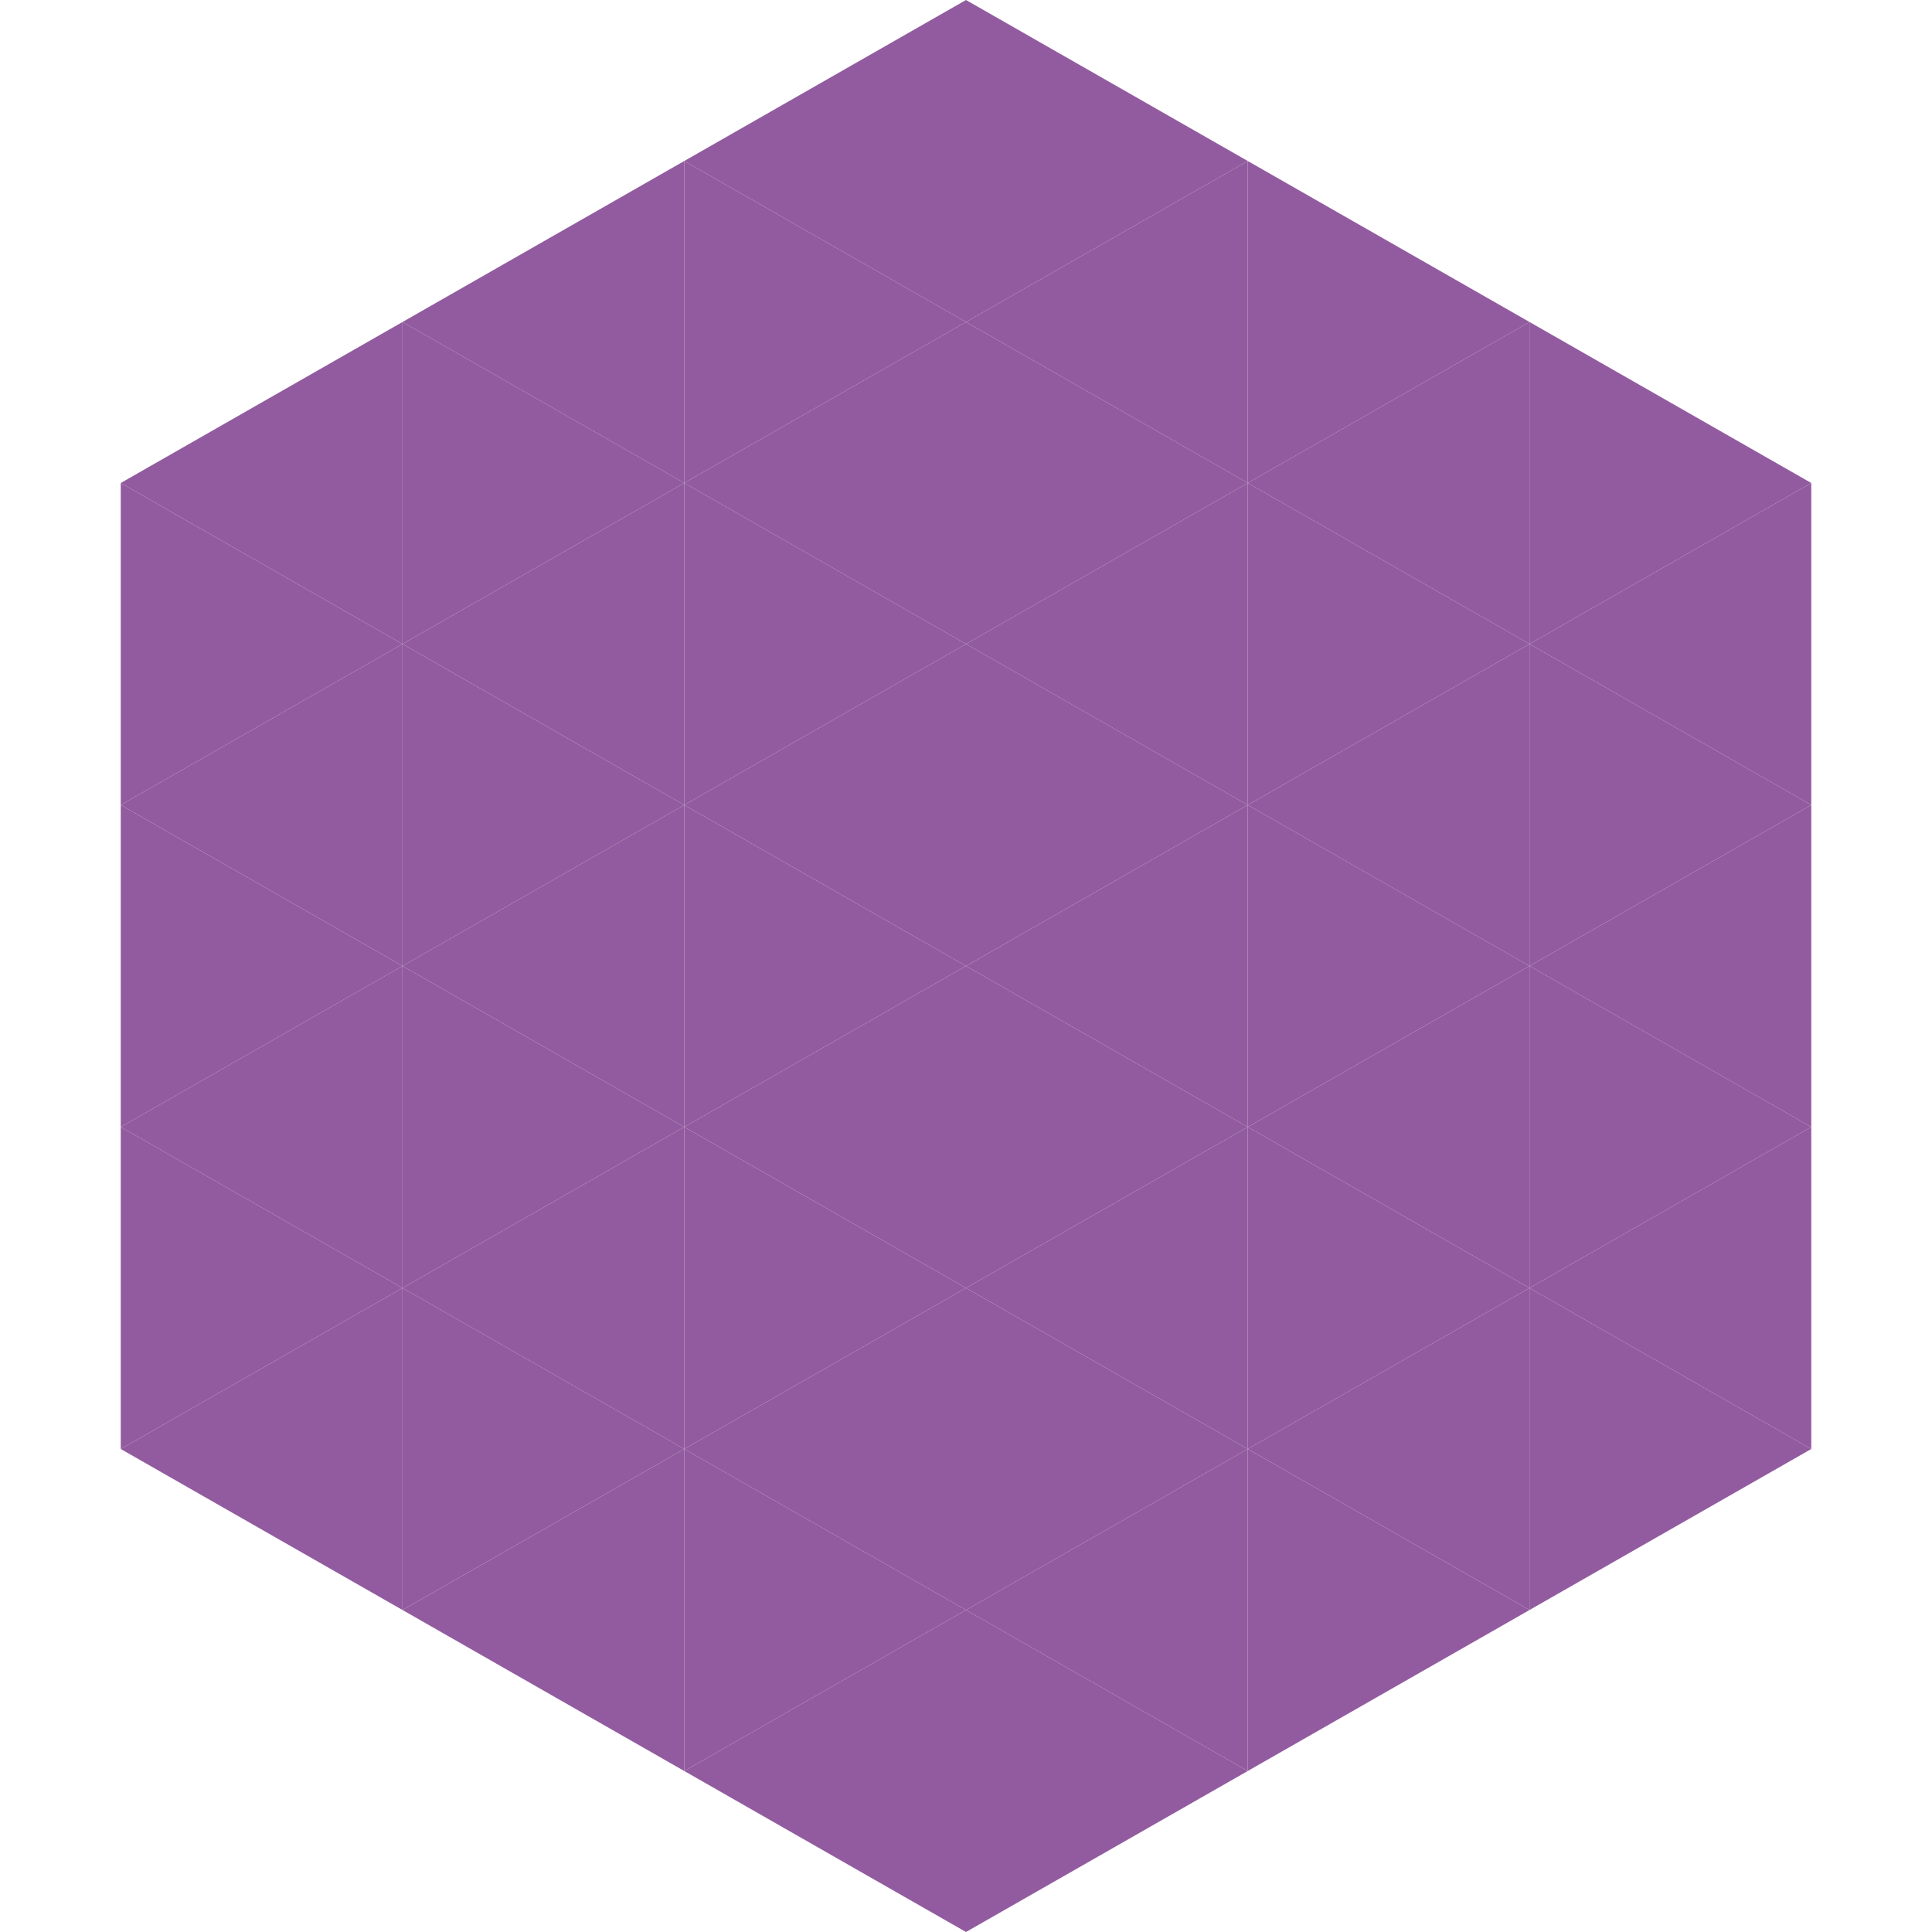<?xml version="1.0"?>
<!-- Generated by SVGo -->
<svg width="240" height="240"
     xmlns="http://www.w3.org/2000/svg"
     xmlns:xlink="http://www.w3.org/1999/xlink">
<polygon points="50,40 15,60 50,80" style="fill:rgb(146,91,159)" />
<polygon points="190,40 225,60 190,80" style="fill:rgb(146,91,159)" />
<polygon points="15,60 50,80 15,100" style="fill:rgb(146,91,159)" />
<polygon points="225,60 190,80 225,100" style="fill:rgb(146,91,159)" />
<polygon points="50,80 15,100 50,120" style="fill:rgb(146,91,159)" />
<polygon points="190,80 225,100 190,120" style="fill:rgb(146,91,159)" />
<polygon points="15,100 50,120 15,140" style="fill:rgb(146,91,159)" />
<polygon points="225,100 190,120 225,140" style="fill:rgb(146,91,159)" />
<polygon points="50,120 15,140 50,160" style="fill:rgb(146,91,159)" />
<polygon points="190,120 225,140 190,160" style="fill:rgb(146,91,159)" />
<polygon points="15,140 50,160 15,180" style="fill:rgb(146,91,159)" />
<polygon points="225,140 190,160 225,180" style="fill:rgb(146,91,159)" />
<polygon points="50,160 15,180 50,200" style="fill:rgb(146,91,159)" />
<polygon points="190,160 225,180 190,200" style="fill:rgb(146,91,159)" />
<polygon points="15,180 50,200 15,220" style="fill:rgb(255,255,255); fill-opacity:0" />
<polygon points="225,180 190,200 225,220" style="fill:rgb(255,255,255); fill-opacity:0" />
<polygon points="50,0 85,20 50,40" style="fill:rgb(255,255,255); fill-opacity:0" />
<polygon points="190,0 155,20 190,40" style="fill:rgb(255,255,255); fill-opacity:0" />
<polygon points="85,20 50,40 85,60" style="fill:rgb(146,91,159)" />
<polygon points="155,20 190,40 155,60" style="fill:rgb(146,91,159)" />
<polygon points="50,40 85,60 50,80" style="fill:rgb(146,91,159)" />
<polygon points="190,40 155,60 190,80" style="fill:rgb(146,91,159)" />
<polygon points="85,60 50,80 85,100" style="fill:rgb(146,91,159)" />
<polygon points="155,60 190,80 155,100" style="fill:rgb(146,91,159)" />
<polygon points="50,80 85,100 50,120" style="fill:rgb(146,91,159)" />
<polygon points="190,80 155,100 190,120" style="fill:rgb(146,91,159)" />
<polygon points="85,100 50,120 85,140" style="fill:rgb(146,91,159)" />
<polygon points="155,100 190,120 155,140" style="fill:rgb(146,91,159)" />
<polygon points="50,120 85,140 50,160" style="fill:rgb(146,91,159)" />
<polygon points="190,120 155,140 190,160" style="fill:rgb(146,91,159)" />
<polygon points="85,140 50,160 85,180" style="fill:rgb(146,91,159)" />
<polygon points="155,140 190,160 155,180" style="fill:rgb(146,91,159)" />
<polygon points="50,160 85,180 50,200" style="fill:rgb(146,91,159)" />
<polygon points="190,160 155,180 190,200" style="fill:rgb(146,91,159)" />
<polygon points="85,180 50,200 85,220" style="fill:rgb(146,91,159)" />
<polygon points="155,180 190,200 155,220" style="fill:rgb(146,91,159)" />
<polygon points="120,0 85,20 120,40" style="fill:rgb(146,91,159)" />
<polygon points="120,0 155,20 120,40" style="fill:rgb(146,91,159)" />
<polygon points="85,20 120,40 85,60" style="fill:rgb(146,91,159)" />
<polygon points="155,20 120,40 155,60" style="fill:rgb(146,91,159)" />
<polygon points="120,40 85,60 120,80" style="fill:rgb(146,91,159)" />
<polygon points="120,40 155,60 120,80" style="fill:rgb(146,91,159)" />
<polygon points="85,60 120,80 85,100" style="fill:rgb(146,91,159)" />
<polygon points="155,60 120,80 155,100" style="fill:rgb(146,91,159)" />
<polygon points="120,80 85,100 120,120" style="fill:rgb(146,91,159)" />
<polygon points="120,80 155,100 120,120" style="fill:rgb(146,91,159)" />
<polygon points="85,100 120,120 85,140" style="fill:rgb(146,91,159)" />
<polygon points="155,100 120,120 155,140" style="fill:rgb(146,91,159)" />
<polygon points="120,120 85,140 120,160" style="fill:rgb(146,91,159)" />
<polygon points="120,120 155,140 120,160" style="fill:rgb(146,91,159)" />
<polygon points="85,140 120,160 85,180" style="fill:rgb(146,91,159)" />
<polygon points="155,140 120,160 155,180" style="fill:rgb(146,91,159)" />
<polygon points="120,160 85,180 120,200" style="fill:rgb(146,91,159)" />
<polygon points="120,160 155,180 120,200" style="fill:rgb(146,91,159)" />
<polygon points="85,180 120,200 85,220" style="fill:rgb(146,91,159)" />
<polygon points="155,180 120,200 155,220" style="fill:rgb(146,91,159)" />
<polygon points="120,200 85,220 120,240" style="fill:rgb(146,91,159)" />
<polygon points="120,200 155,220 120,240" style="fill:rgb(146,91,159)" />
<polygon points="85,220 120,240 85,260" style="fill:rgb(255,255,255); fill-opacity:0" />
<polygon points="155,220 120,240 155,260" style="fill:rgb(255,255,255); fill-opacity:0" />
</svg>
